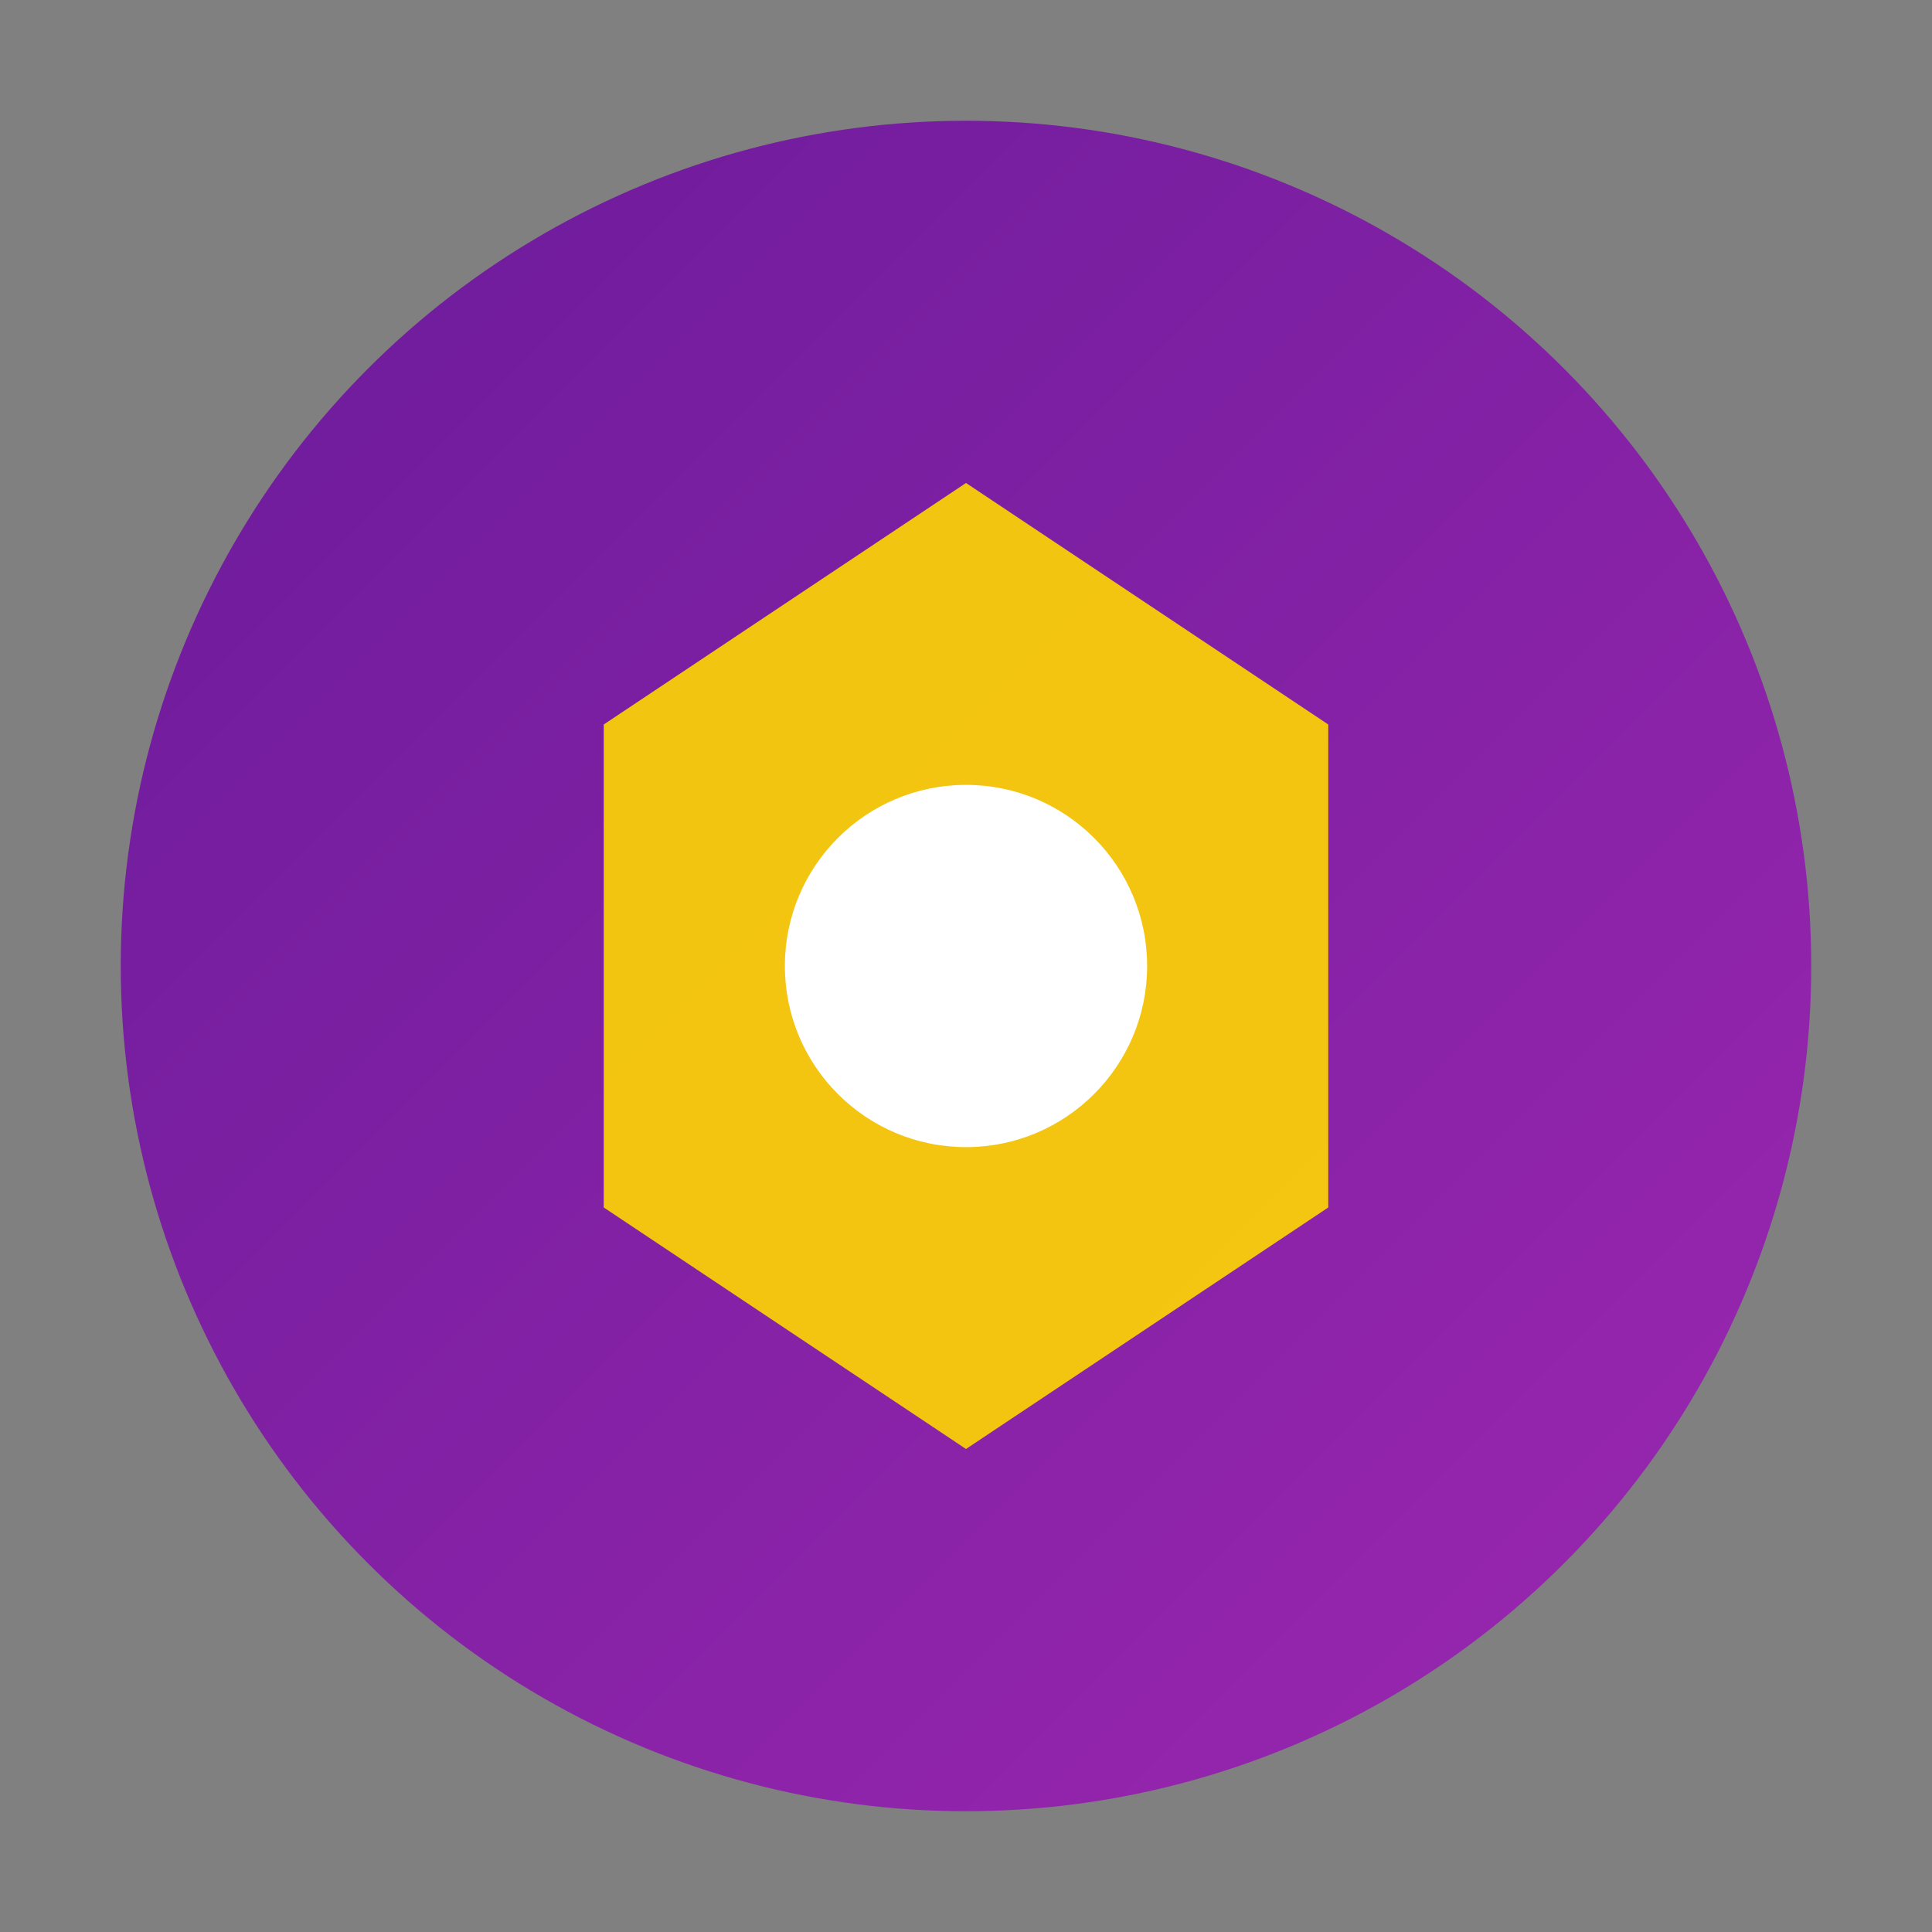 <?xml version="1.0" encoding="UTF-8" standalone="no"?>
<svg width="32" height="32" viewBox="0 0 32 32" xmlns="http://www.w3.org/2000/svg">
  <rect x="0" y="0" width="32" height="32" fill="#808080" stroke="none"/>
  <defs>
    <linearGradient id="grad" x1="0%" y1="0%" x2="100%" y2="100%">
      <stop offset="0%" style="stop-color:#6a1b9a;stop-opacity:1" />
      <stop offset="100%" style="stop-color:#9c27b0;stop-opacity:1" />
    </linearGradient>
  </defs>
  <circle cx="16" cy="16" r="14" fill="url(#grad)" />
  <path d="M10,12 L16,8 L22,12 L22,20 L16,24 L10,20 Z" fill="#ffd700" fill-opacity="0.9" />
  <circle cx="16" cy="16" r="3" fill="#ffffff" />
</svg>
